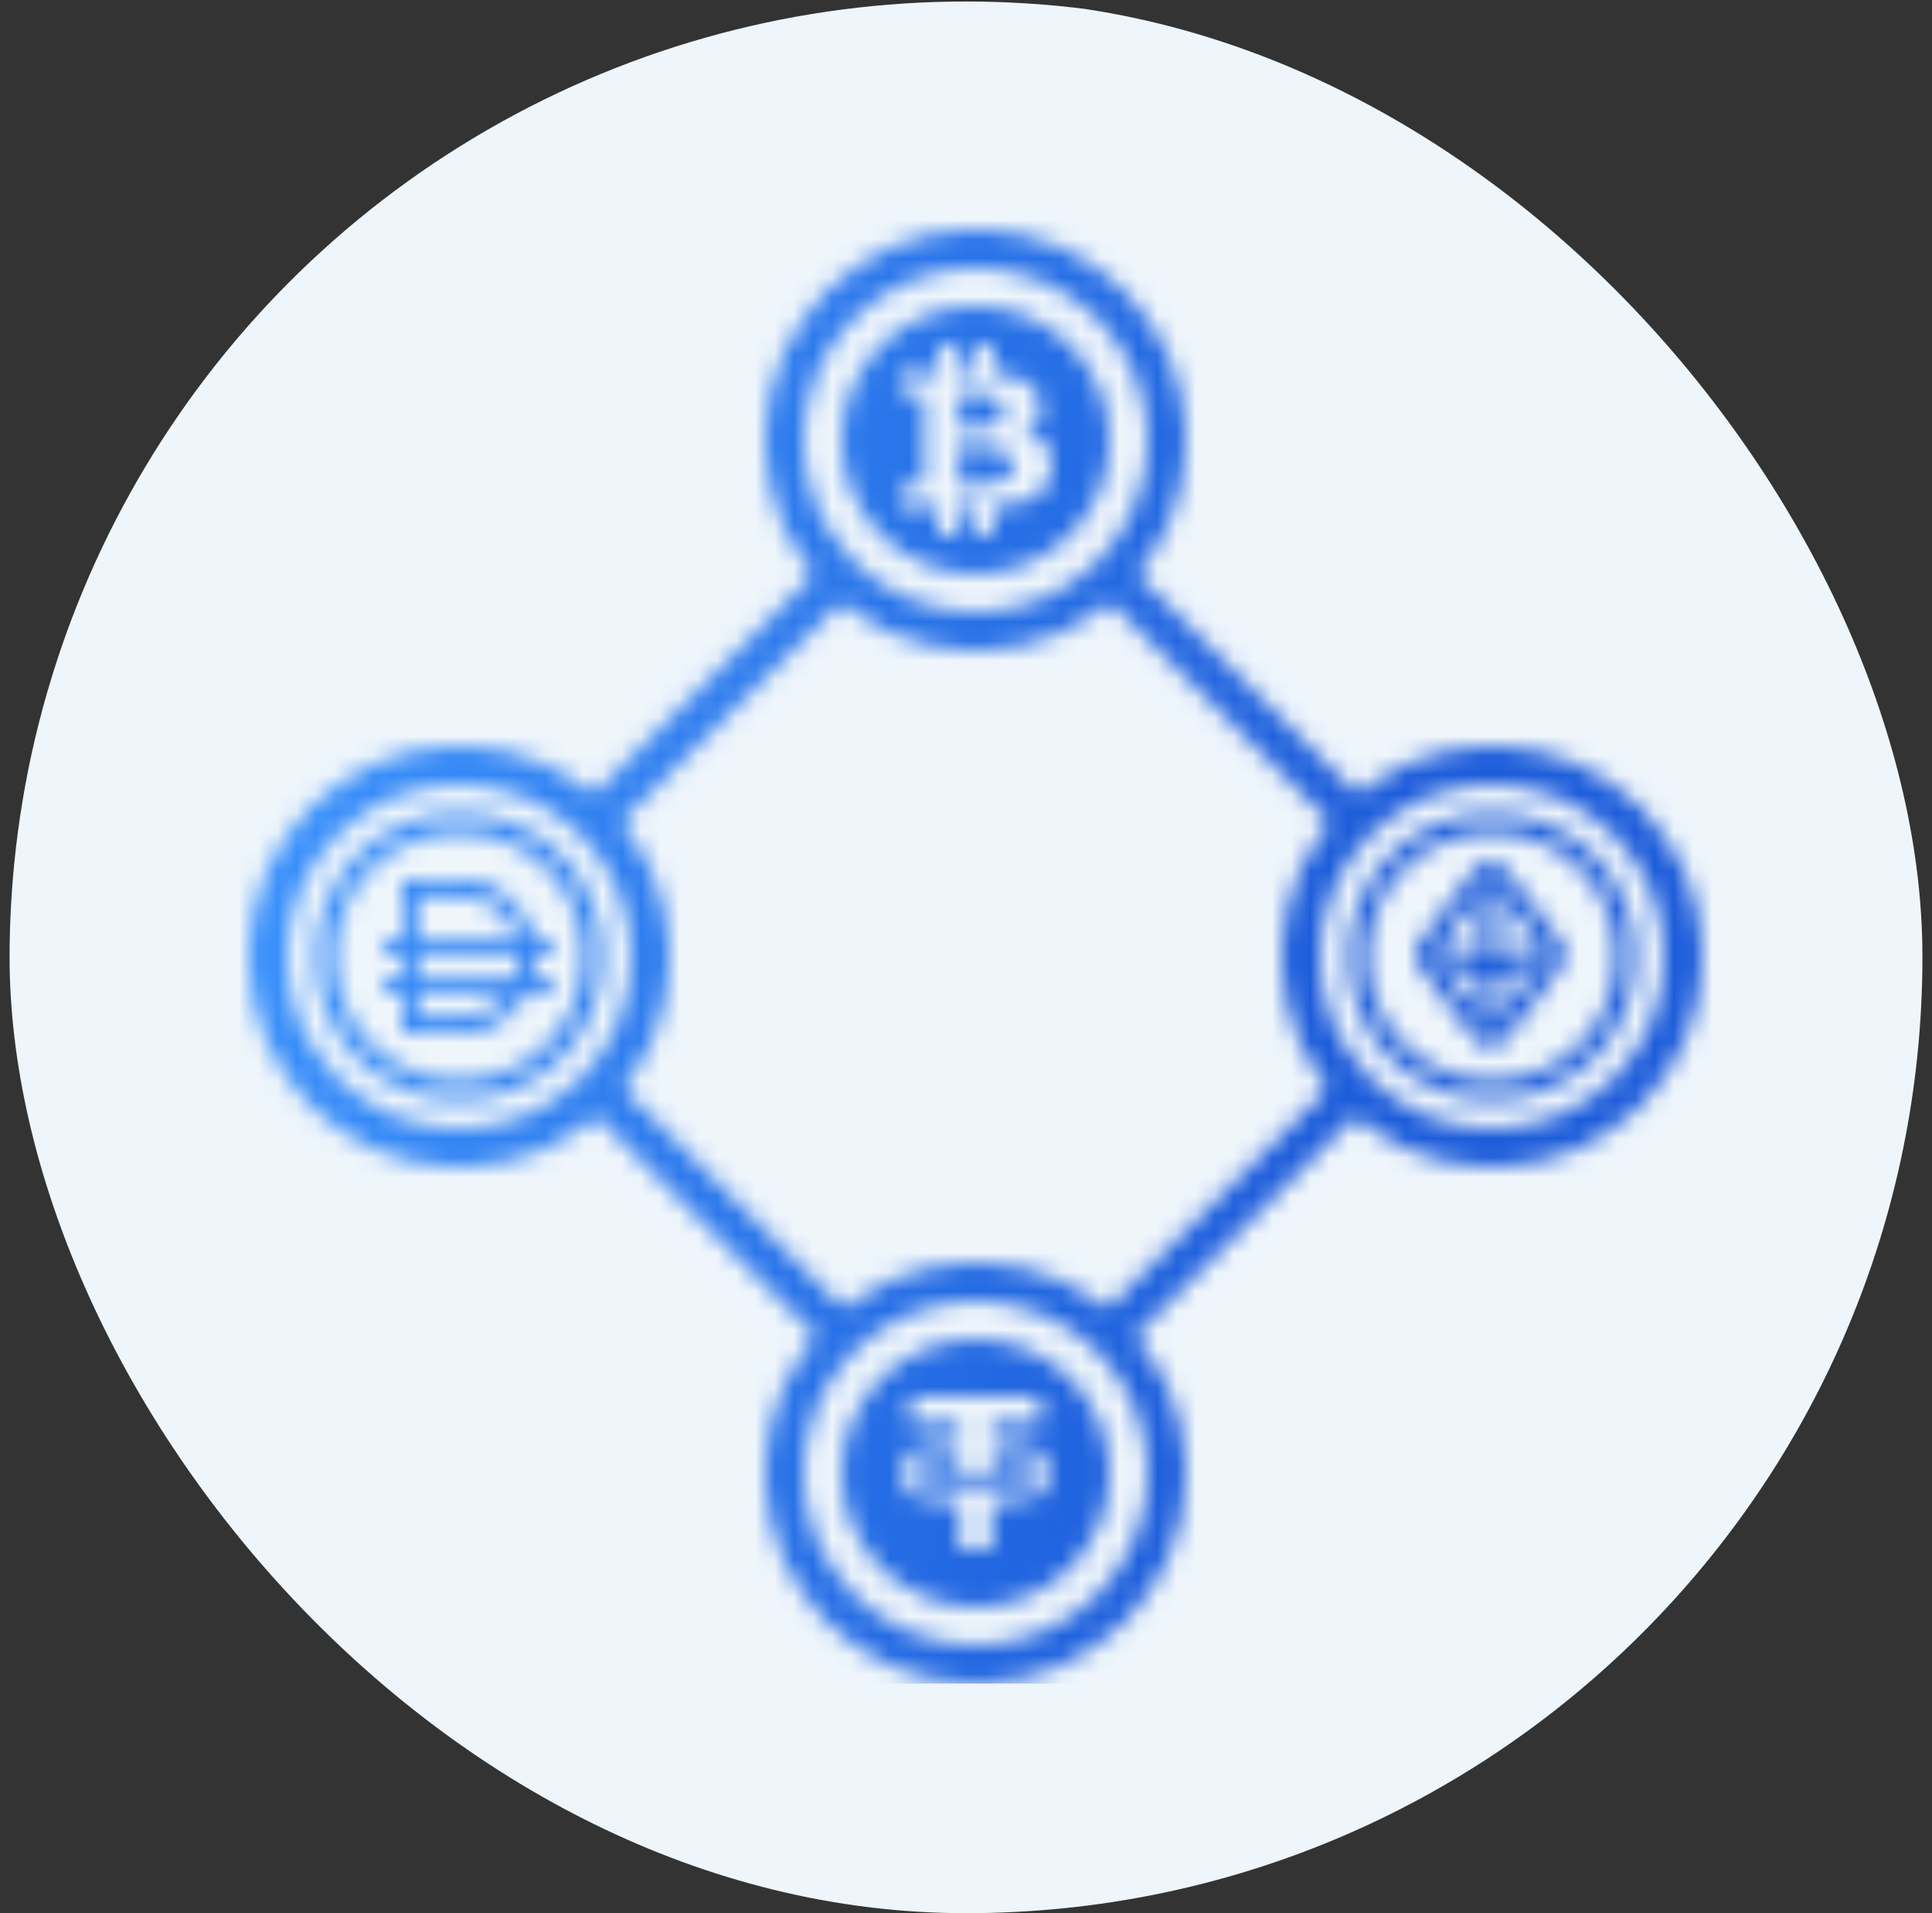 <svg width="101" height="100" viewBox="0 0 101 100" fill="none" xmlns="http://www.w3.org/2000/svg">
<rect x="0" y="0" width="101" height="100" fill="#333333" stroke="none"/>
<g clip-path="url(#clip0_3266_89825)">
<circle cx="50.5" cy="50.078" r="50" fill="#EEF5FB"/>
<mask id="mask0_3266_89825" style="mask-type:alpha" maskUnits="userSpaceOnUse" x="13" y="12" width="76" height="76">
<path d="M58 30L71 43M70.74 57L58 69.74M44 69.74L31.26 57M31 43L44 30" stroke="url(#paint0_linear_3266_89825)" stroke-width="2" stroke-linejoin="round"/>
<circle cx="51" cy="77" r="10" stroke="url(#paint1_linear_3266_89825)" stroke-width="2" stroke-linecap="round" stroke-linejoin="round"/>
<circle cx="51" cy="23" r="10" stroke="url(#paint2_linear_3266_89825)" stroke-width="2" stroke-linecap="round" stroke-linejoin="round"/>
<circle cx="24" cy="50" r="10" transform="rotate(90 24 50)" stroke="url(#paint3_linear_3266_89825)" stroke-width="2" stroke-linecap="round" stroke-linejoin="round"/>
<ellipse cx="24" cy="50" rx="7" ry="7" transform="rotate(90 24 50)" stroke="url(#paint4_linear_3266_89825)" stroke-linecap="round" stroke-linejoin="round"/>
<circle cx="78" cy="50" r="10" transform="rotate(90 78 50)" stroke="url(#paint5_linear_3266_89825)" stroke-width="2" stroke-linecap="round" stroke-linejoin="round"/>
<ellipse cx="78" cy="50" rx="7" ry="7" transform="rotate(90 78 50)" stroke="url(#paint6_linear_3266_89825)" stroke-linecap="round" stroke-linejoin="round"/>
<path fill-rule="evenodd" clip-rule="evenodd" d="M51 30C54.866 30 58 26.866 58 23C58 19.134 54.866 16 51 16C47.134 16 44 19.134 44 23C44 26.866 47.134 30 51 30ZM50.285 22.413C50.983 22.424 52.499 22.448 52.499 21.491C52.499 20.506 51.019 20.545 50.311 20.563C50.235 20.565 50.168 20.567 50.113 20.567V22.411C50.162 22.411 50.22 22.412 50.285 22.413ZM50.305 25.37C51.141 25.381 52.97 25.406 52.97 24.355C52.97 23.284 51.227 23.317 50.366 23.334C50.267 23.336 50.179 23.337 50.107 23.337V25.369C50.164 25.369 50.23 25.369 50.305 25.37ZM51.923 19.506C53.242 19.618 54.284 19.985 54.4 21.078C54.488 21.875 54.116 22.358 53.52 22.624C54.496 22.837 55.106 23.36 54.984 24.532C54.837 25.989 53.634 26.374 51.912 26.469V27.99H50.89V26.482H50.079V28H49.057V26.461H47L47.202 25.361C47.202 25.361 47.953 25.371 47.942 25.361C48.038 25.366 48.132 25.338 48.206 25.281C48.277 25.222 48.322 25.143 48.328 25.056V20.906C48.288 20.652 48.03 20.472 47.749 20.501C47.76 20.488 47.008 20.501 47.008 20.501V19.516H49.074V18H50.09V19.485C50.362 19.477 50.635 19.477 50.904 19.477V18H51.923V19.506Z" fill="#EEF5FB"/>
<path d="M78.311 45.7C78.216 45.574 78.068 45.5 77.911 45.5C77.753 45.5 77.605 45.574 77.511 45.7L74.6 49.584C74.467 49.762 74.467 50.006 74.6 50.184L77.511 54.067C77.605 54.193 77.753 54.267 77.911 54.268C78.068 54.268 78.216 54.194 78.311 54.068L81.226 50.184C81.359 50.006 81.359 49.761 81.226 49.584L78.311 45.7Z" stroke="url(#paint7_linear_3266_89825)" stroke-linejoin="round"/>
<path d="M77.914 46V53.768" stroke="url(#paint8_linear_3266_89825)" stroke-linejoin="round"/>
<path d="M75.004 49.883L77.915 50.544L80.83 49.883" stroke="url(#paint9_linear_3266_89825)" stroke-linejoin="round"/>
<path fill-rule="evenodd" clip-rule="evenodd" d="M21 46H24.226C26.31 46 28 47.791 28 50C28 52.209 26.31 54 24.226 54H21V46ZM21.831 46.881V53.119H24.226C25.852 53.119 27.169 51.723 27.169 50C27.169 48.277 25.852 46.881 24.226 46.881H21.831Z" fill="url(#paint10_linear_3266_89825)"/>
<path d="M20 49.811H28.918V49H20V49.811Z" fill="url(#paint11_linear_3266_89825)"/>
<path d="M20 51.811H28.918V51H20V51.811Z" fill="url(#paint12_linear_3266_89825)"/>
<path fill-rule="evenodd" clip-rule="evenodd" d="M51 84C54.866 84 58 80.866 58 77C58 73.134 54.866 70 51 70C47.134 70 44 73.134 44 77C44 80.866 47.134 84 51 84ZM54.404 74.418V73H47.596V74.418H50.151V75.401C48.357 75.506 47.01 75.938 47 76.455L47 77.533C47.01 78.051 48.357 78.482 50.151 78.587V81H51.849V78.587C53.643 78.482 54.99 78.051 55 77.533L55 76.455C54.99 75.938 53.643 75.506 51.849 75.401V74.418H54.404ZM54.908 76.994C54.517 77.481 52.915 77.846 51 77.846C49.084 77.846 47.483 77.481 47.092 76.994C47.424 76.581 48.626 76.256 50.151 76.166V77.196C50.425 77.212 50.709 77.22 51 77.22C51.291 77.22 51.575 77.212 51.849 77.196V76.166C53.374 76.256 54.576 76.581 54.908 76.994Z" fill="#EEF5FB"/>
</mask>
<g mask="url(#mask0_3266_89825)">
<rect x="11" y="11" width="79" height="77" fill="url(#paint13_linear_3266_89825)"/>
</g>
</g>
<defs>
<linearGradient id="paint0_linear_3266_89825" x1="62.766" y1="16.105" x2="110.268" y2="84.268" gradientUnits="userSpaceOnUse">
<stop stop-color="#3C96FF"/>
<stop offset="0.36" stop-color="#1C5CDA"/>
</linearGradient>
<linearGradient id="paint1_linear_3266_89825" x1="42.813" y1="60.055" x2="85.859" y2="67.744" gradientUnits="userSpaceOnUse">
<stop stop-color="#3C96FF"/>
<stop offset="0.36" stop-color="#1C5CDA"/>
</linearGradient>
<linearGradient id="paint2_linear_3266_89825" x1="42.813" y1="6.055" x2="85.859" y2="13.744" gradientUnits="userSpaceOnUse">
<stop stop-color="#3C96FF"/>
<stop offset="0.36" stop-color="#1C5CDA"/>
</linearGradient>
<linearGradient id="paint3_linear_3266_89825" x1="15.813" y1="33.055" x2="58.859" y2="40.744" gradientUnits="userSpaceOnUse">
<stop stop-color="#3C96FF"/>
<stop offset="0.36" stop-color="#1C5CDA"/>
</linearGradient>
<linearGradient id="paint4_linear_3266_89825" x1="18.269" y1="38.139" x2="48.401" y2="43.521" gradientUnits="userSpaceOnUse">
<stop stop-color="#3C96FF"/>
<stop offset="0.36" stop-color="#1C5CDA"/>
</linearGradient>
<linearGradient id="paint5_linear_3266_89825" x1="69.813" y1="33.055" x2="112.859" y2="40.744" gradientUnits="userSpaceOnUse">
<stop stop-color="#3C96FF"/>
<stop offset="0.36" stop-color="#1C5CDA"/>
</linearGradient>
<linearGradient id="paint6_linear_3266_89825" x1="72.269" y1="38.139" x2="102.401" y2="43.521" gradientUnits="userSpaceOnUse">
<stop stop-color="#3C96FF"/>
<stop offset="0.36" stop-color="#1C5CDA"/>
</linearGradient>
<linearGradient id="paint7_linear_3266_89825" x1="75.528" y1="43.303" x2="88.239" y2="45.006" gradientUnits="userSpaceOnUse">
<stop stop-color="#3C96FF"/>
<stop offset="0.36" stop-color="#1C5CDA"/>
</linearGradient>
<linearGradient id="paint8_linear_3266_89825" x1="78.005" y1="43.303" x2="80.225" y2="43.354" gradientUnits="userSpaceOnUse">
<stop stop-color="#3C96FF"/>
<stop offset="0.36" stop-color="#1C5CDA"/>
</linearGradient>
<linearGradient id="paint9_linear_3266_89825" x1="75.532" y1="49.653" x2="79.252" y2="55.509" gradientUnits="userSpaceOnUse">
<stop stop-color="#3C96FF"/>
<stop offset="0.36" stop-color="#1C5CDA"/>
</linearGradient>
<linearGradient id="paint10_linear_3266_89825" x1="21.634" y1="43.222" x2="36.811" y2="45.594" gradientUnits="userSpaceOnUse">
<stop stop-color="#3C96FF"/>
<stop offset="0.36" stop-color="#1C5CDA"/>
</linearGradient>
<linearGradient id="paint11_linear_3266_89825" x1="20.808" y1="48.718" x2="24.884" y2="56.725" gradientUnits="userSpaceOnUse">
<stop stop-color="#3C96FF"/>
<stop offset="0.36" stop-color="#1C5CDA"/>
</linearGradient>
<linearGradient id="paint12_linear_3266_89825" x1="20.808" y1="50.718" x2="24.884" y2="58.725" gradientUnits="userSpaceOnUse">
<stop stop-color="#3C96FF"/>
<stop offset="0.36" stop-color="#1C5CDA"/>
</linearGradient>
<linearGradient id="paint13_linear_3266_89825" x1="18.16" y1="-15.737" x2="187.917" y2="15.372" gradientUnits="userSpaceOnUse">
<stop stop-color="#3C96FF"/>
<stop offset="0.36" stop-color="#1C5CDA"/>
</linearGradient>
<clipPath id="clip0_3266_89825">
<rect x="0.5" width="100" height="100" rx="50" fill="white"/>
</clipPath>
</defs>
</svg>
